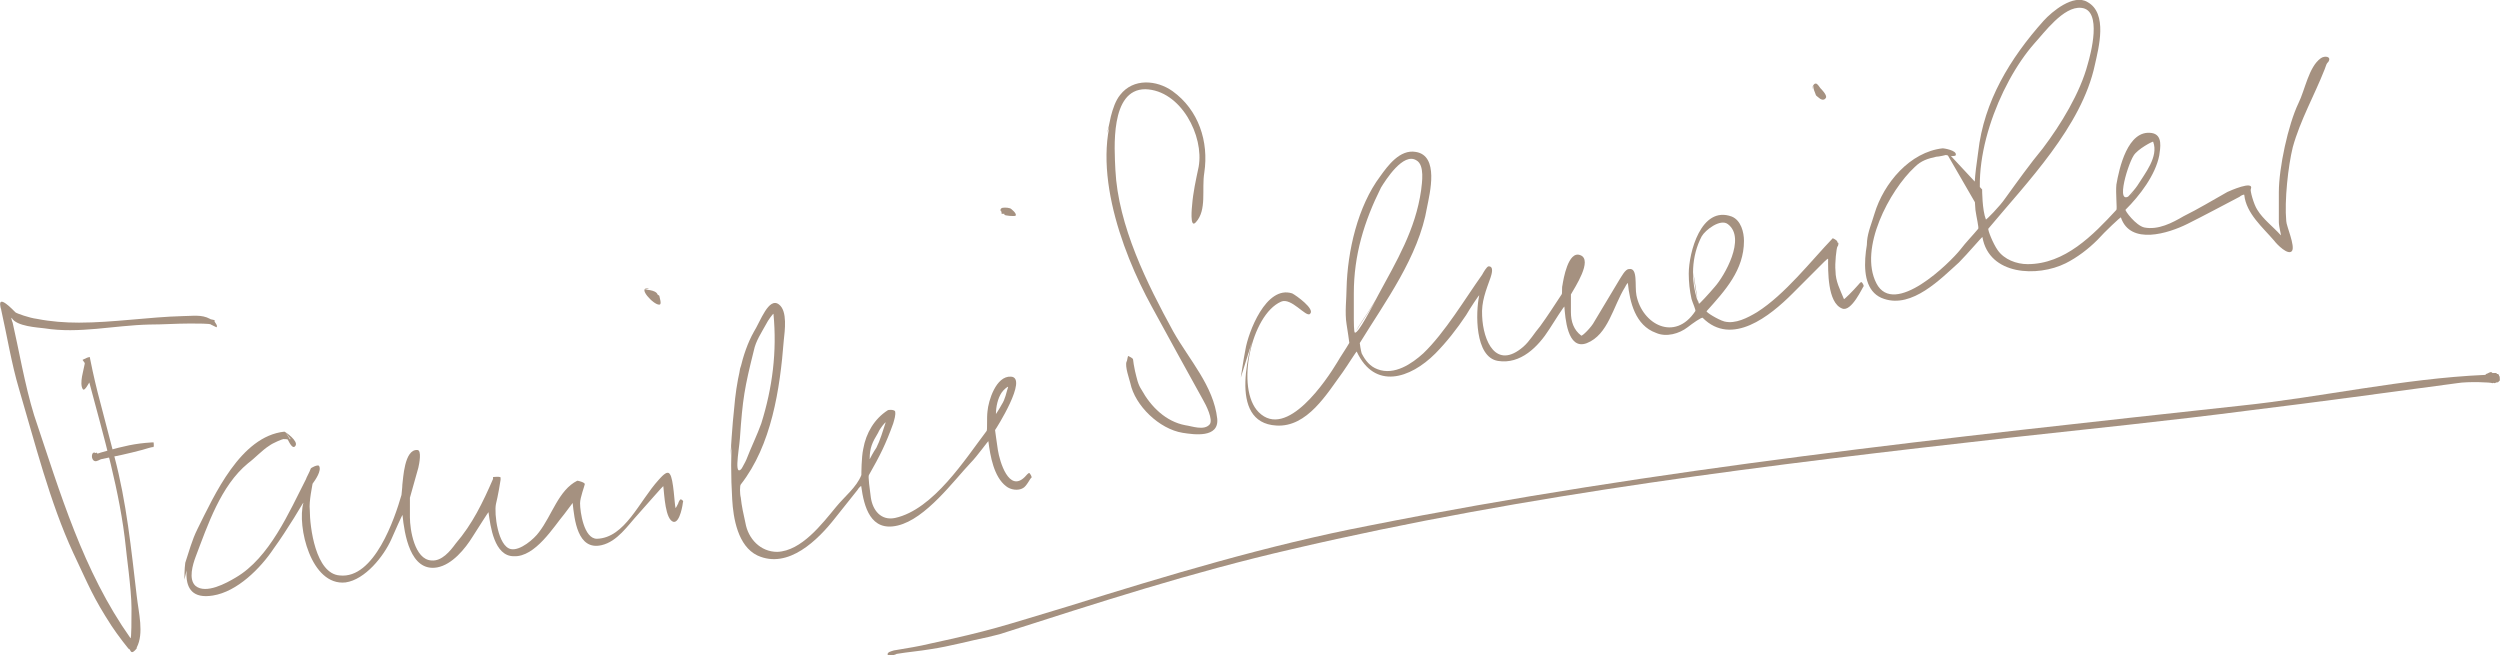 <svg width="309" height="81" viewBox="0 0 309 81" fill="none" xmlns="http://www.w3.org/2000/svg">
<g clip-path="url(#clip0_362_1062)">
<path d="M109.915 80.586C109.915 80.586 110.489 80.352 110.723 80.352C112.106 80.118 113.614 79.885 114.997 79.543C122.504 77.924 123.672 77.456 132.095 74.92C144.344 71.106 156.592 67.401 169.182 64.972C204.779 57.903 240.824 54.09 276.87 50.15C286.927 49.107 296.967 46.787 307.15 46.337C307.258 46.337 307.258 46.229 307.258 46.229C307.384 46.229 307.725 45.995 307.833 45.995H307.94L308.066 46.103H308.533L308.641 46.229H308.749L308.874 46.337V46.445C308.982 46.445 308.982 46.787 308.982 47.02L308.874 47.128L308.749 47.254H308.641C308.533 47.254 308.407 47.362 308.3 47.362C308.192 47.254 308.192 47.362 308.066 47.362C307.958 47.254 305.067 47.128 303.684 47.362C295.135 48.513 286.586 49.683 278.037 50.726C268.213 52.003 257.94 53.046 248.457 54.09C218.644 57.453 188.956 61.033 159.717 67.868C147.127 70.765 135.795 74.47 123.546 78.391C123.079 78.499 122.63 78.625 122.163 78.733C119.846 79.201 117.422 79.885 114.997 80.244C113.614 80.478 112.231 80.586 110.83 80.82C110.489 81.054 109.214 81.162 109.897 80.586" fill="#A59180"/>
<path d="M10.201 44.484C10.201 44.484 11.243 43.908 11.117 44.25C11.117 44.358 11.692 47.02 12.051 48.423C12.752 51.086 13.434 53.748 14.134 56.41C15.643 62.076 16.218 67.869 16.9 73.661C17.134 75.747 17.816 78.284 16.9 80.028V80.136C16.9 80.136 16.559 80.604 16.326 80.604C16.092 80.604 15.984 80.028 15.984 80.262C15.984 80.37 14.476 78.409 13.793 77.366C11.476 73.787 11.027 72.51 9.052 68.336C6.16 62.094 4.31 54.683 2.353 48.082C1.419 44.952 0.844 41.372 0.162 38.368C0.162 38.242 0.054 38.026 0.054 37.901C-0.287 36.282 1.67 38.368 1.904 38.602C2.03 38.728 3.646 39.304 4.562 39.411C6.304 39.753 8.028 39.879 9.77 39.879C13.937 39.879 18.445 39.178 22.594 39.07C23.743 39.07 24.91 38.836 25.952 39.411C26.06 39.52 26.653 39.52 26.527 39.645C26.419 39.771 26.994 40.221 26.76 40.455L26.06 40.113C26.06 39.987 24.336 39.987 23.528 39.987C21.785 39.987 20.169 40.113 18.445 40.113C14.045 40.221 9.77 41.264 5.496 40.581C4.688 40.473 2.03 40.347 1.455 39.304C1.347 39.196 1.455 39.645 1.563 39.879C2.263 42.883 3.071 47.632 4.221 51.338C7.453 60.943 10.237 70.549 16.128 78.877C16.254 78.985 16.254 76.449 16.254 75.172C16.254 72.851 15.553 67.995 15.553 67.653C14.853 60.817 12.787 53.874 11.045 47.29C11.045 47.182 10.471 48.441 10.237 48.1C9.77 47.398 10.363 45.671 10.471 44.97V44.862" fill="#A59180"/>
<path d="M11.818 56.177C11.901 56.177 11.901 56.177 11.818 56.177V56.177ZM12.051 56.069C12.051 56.069 12.752 55.835 13.2 55.727C15.284 55.151 16.667 54.809 18.75 54.684H18.984C18.984 54.684 19.091 55.385 18.876 55.259C18.75 55.259 17.942 55.493 17.601 55.601C15.859 56.069 14.242 56.41 12.518 56.752C12.41 56.752 11.943 57.094 11.71 56.986C11.243 56.878 11.243 55.835 11.71 55.943C11.818 56.069 11.818 55.943 11.943 55.943" fill="#A59180"/>
<path d="M35.273 53.389L35.848 54.306C35.848 54.306 35.956 54.18 35.848 54.18M22.791 71.646C22.791 71.646 22.791 70.261 22.899 69.56C23.366 68.175 23.707 66.79 24.407 65.386C26.491 61.213 29.724 53.928 35.147 53.352C35.255 53.352 36.889 54.504 36.53 55.079C36.189 55.655 35.722 54.612 35.596 54.378C35.596 54.27 35.255 54.27 35.022 54.27C34.914 54.27 33.747 54.738 33.298 55.079C32.382 55.655 31.555 56.59 30.64 57.274C27.281 60.044 25.665 64.919 24.174 68.84C23.833 69.758 23.258 71.61 24.174 72.42C25.449 73.463 27.981 72.078 29.149 71.376C33.316 68.948 35.74 63.282 37.823 59.217C37.823 59.109 38.29 58.299 38.398 57.94C38.398 57.814 39.332 57.364 39.44 57.598C39.781 58.173 38.973 59.325 38.632 59.792C38.632 59.9 38.165 61.987 38.29 63.03C38.29 65.117 38.991 70.909 41.99 71.125C46.265 71.592 48.797 64.055 49.623 61.177C49.623 61.069 49.731 60.26 49.731 59.9C49.839 59.199 49.964 55.511 51.581 55.619C52.155 55.619 51.814 57.364 51.706 57.814C51.365 59.091 51.006 60.242 50.665 61.519V63.947C50.665 65.459 51.239 69.164 53.323 69.272C54.598 69.398 55.64 68.121 56.322 67.185C58.406 64.757 59.681 62.095 60.938 59.199V58.965C60.938 58.965 61.98 58.839 61.872 59.073V59.307C61.872 59.414 61.531 61.393 61.297 62.311C61.064 63.462 61.531 67.527 63.147 67.869C64.296 68.103 66.038 66.592 66.613 65.782C68.23 63.696 69.038 60.566 71.355 59.414C71.48 59.414 72.396 59.648 72.27 59.882C72.27 60.008 71.696 61.501 71.696 62.203C71.696 63.246 72.163 66.592 73.779 66.592C77.245 66.484 78.987 61.969 81.412 59.307C81.646 59.073 82.454 58.029 82.795 58.605C83.262 59.181 83.37 62.419 83.496 62.778C83.496 62.886 83.729 62.437 83.837 62.203C83.837 62.095 84.07 61.627 84.178 61.735C84.304 61.735 84.519 61.969 84.411 62.077C84.411 62.185 84.07 64.613 83.262 64.505C82.22 64.271 82.113 61.141 81.987 60.098C81.987 59.99 79.903 62.419 78.862 63.57C77.587 64.955 76.311 66.933 74.354 67.383C71.355 68.085 70.995 64.145 70.78 62.167C70.78 62.167 70.079 63.084 69.738 63.552C68.463 65.063 66.164 68.876 63.506 68.75C61.081 68.75 60.615 65.045 60.381 63.318C60.381 63.21 59.106 65.279 58.423 66.322C57.489 67.833 55.891 69.794 54.023 70.135C50.683 70.711 49.982 65.962 49.749 63.66C49.749 63.552 48.815 65.62 48.366 66.664C47.432 68.75 45.133 71.646 42.709 71.988C38.434 72.456 36.692 65.045 37.5 62.149C37.5 62.041 36.8 63.3 36.351 64.001C35.542 65.279 34.734 66.556 33.818 67.815C32.202 70.243 29.311 73.139 26.311 73.607C21.336 74.416 23.312 68.516 24.12 66.088" fill="#A59180"/>
<path d="M79.652 35.796C79.652 35.796 81.035 35.796 81.268 36.372C81.268 36.48 81.502 36.48 81.502 36.606C81.502 36.732 81.843 37.649 81.502 37.649C80.802 37.757 78.61 35.328 80.227 35.688" fill="#A59180"/>
<path d="M91.326 58.479C91.326 58.479 92.134 57.202 92.368 56.519C92.709 55.601 93.643 53.623 94.092 52.345C95.475 47.938 96.049 43.441 95.601 38.8C95.601 38.674 94.9 39.61 94.685 40.078C94.11 41.121 93.409 42.164 93.176 43.315C92.026 47.938 91.793 49.215 91.452 54.198C91.344 55.709 90.536 59.756 92.026 57.436M107.508 56.734C107.508 56.734 107.975 55.817 108.316 55.349C108.783 54.432 109.124 53.263 109.466 52.219C109.466 52.111 108.765 52.921 108.532 53.497C107.831 54.648 107.49 55.349 107.49 56.734M109.681 50.6H109.573H109.681ZM123.097 51.176C123.097 51.176 123.564 50.475 123.798 50.025C124.265 49.323 124.372 48.514 124.606 47.83C124.606 47.704 124.031 48.172 123.798 48.532C123.331 49.233 123.097 50.259 123.097 51.194M90.284 56.285C90.284 56.285 90.518 52.345 90.751 50.385C90.985 47.489 91.667 43.675 93.176 41.013C93.984 39.736 95.026 36.624 96.301 37.649C97.343 38.459 97.001 40.887 96.876 42.056C96.409 48.082 95.367 55.026 91.56 59.882C91.434 60.008 91.434 61.033 91.56 61.501C91.667 62.544 91.901 63.588 92.134 64.631C92.475 66.592 93.984 68.211 96.067 68.211C99.067 68.103 101.617 64.739 103.341 62.653C104.383 61.375 105.874 60.224 106.466 58.713C106.466 58.605 106.466 56.519 106.7 55.475C107.041 53.514 108.083 51.77 109.699 50.726C109.807 50.618 110.507 50.618 110.633 50.834C110.741 51.302 110.525 51.878 110.4 52.345C109.484 54.882 108.783 56.285 107.4 58.713C107.274 58.821 107.508 60.566 107.634 61.483C107.867 63.102 108.909 64.379 110.633 64.019C115.374 62.976 119.308 56.734 121.948 53.263C122.055 53.155 121.948 51.644 122.055 50.834C122.163 49.557 123.097 46.445 124.947 46.553C127.138 46.661 123.097 53.029 122.989 53.155C122.989 53.263 123.223 54.774 123.331 55.583C123.564 57.094 124.714 60.908 126.671 58.947C126.797 58.821 127.138 58.371 127.246 58.479C127.354 58.605 127.587 58.947 127.479 59.055C127.354 59.055 126.905 60.098 126.438 60.332C125.863 60.674 124.929 60.566 124.354 60.098C122.846 58.947 122.397 56.393 122.163 54.54C122.163 54.432 120.78 56.393 119.972 57.202C117.889 59.397 114.423 64.145 110.956 64.955C107.598 65.764 106.79 62.635 106.448 60.098C106.448 59.99 106.107 60.332 105.981 60.566C105.065 61.717 104.132 62.886 103.216 64.037C101.132 66.7 97.433 70.405 93.625 68.66C91.2 67.509 90.626 64.037 90.5 61.717C90.159 56.051 90.5 50.726 91.542 45.168" fill="#A59180"/>
<path d="M124.947 25.741L123.672 26.082V25.849L123.78 25.741C123.905 25.633 124.48 25.633 124.821 25.741C124.947 25.741 125.755 26.442 125.522 26.658C125.414 26.766 124.139 26.658 124.139 26.532V26.424H123.798C123.798 26.316 123.798 26.082 123.69 26.082" fill="#A59180"/>
<path d="M136.837 16.477C136.837 16.477 137.178 15.092 137.303 14.39C137.537 13.473 137.878 12.43 138.453 11.728C140.069 9.642 142.961 9.875 144.918 11.26C148.151 13.581 149.426 17.502 148.852 21.334C148.51 23.42 149.193 25.957 147.81 27.468C147.002 28.385 147.343 25.381 147.343 25.381C147.469 23.762 147.81 22.251 148.151 20.632C148.852 16.819 145.96 11.152 141.56 11.027C137.16 11.027 137.752 18.438 137.86 20.974C138.201 27.917 141.793 35.095 145.026 40.995C146.984 44.466 150.001 47.704 150.45 51.751C150.684 54.18 147.559 53.712 146.176 53.496C143.284 53.029 140.285 50.133 139.71 47.362C139.602 46.895 139.01 45.276 139.243 44.7C139.351 44.574 139.351 43.999 139.477 43.999C139.584 44.106 140.051 44.233 140.051 44.466C140.051 44.574 140.177 45.384 140.285 45.851C140.518 46.769 140.626 47.47 141.093 48.172C142.242 50.258 144.092 52.111 146.517 52.561C147.325 52.669 148.834 53.262 149.516 52.453C149.983 51.877 149.049 50.025 148.708 49.449C146.517 45.51 144.434 41.696 142.35 37.883C138.543 30.939 134.376 19.589 138.417 11.962" fill="#A59180"/>
<path d="M167.458 41.12C167.458 41.12 167.692 40.779 167.799 40.545C168.5 39.394 169.649 37.883 170.332 36.498C172.649 32.216 174.947 28.403 175.648 23.528C175.756 22.611 176.115 20.398 175.073 19.823C173.457 18.779 171.266 22.251 170.691 23.186C168.608 27.36 167.332 31.515 167.332 36.264V39.502C167.332 39.627 167.332 41.013 167.458 41.12C167.925 41.228 169.541 37.883 170.116 37.073L167.458 41.12ZM209.287 33.602C209.287 33.602 209.52 36.264 209.987 37.541C209.987 37.649 211.262 36.264 211.945 35.454C213.094 34.177 215.878 29.428 213.561 27.701C212.645 27 210.795 28.403 210.328 29.212C209.053 31.641 208.945 34.645 209.861 37.307M153.36 46.679C153.36 46.679 153.701 44.358 153.934 43.207C154.276 41.12 156.467 35.22 159.717 36.264C160.184 36.498 162.609 38.224 161.909 38.8C161.442 39.268 159.592 36.713 158.335 37.289C154.635 38.908 152.677 48.046 155.569 50.942C159.035 54.414 164.01 46.895 165.267 44.808C165.734 43.998 166.309 43.189 166.776 42.38C166.776 42.254 166.542 40.761 166.434 40.059C166.201 38.674 166.434 36.821 166.434 35.67C166.542 31.047 167.817 25.489 170.601 21.783C171.517 20.506 173.026 18.42 175.001 18.779C177.893 19.247 176.725 23.87 176.384 25.615C175.343 31.749 171.194 37.307 168.069 42.398C168.069 42.505 168.194 43.315 168.302 43.675C168.769 44.592 169.344 45.294 170.26 45.636C172.343 46.445 174.534 44.934 175.917 43.675C178.575 41.139 181.126 36.857 183.191 33.961C183.317 33.727 183.766 32.918 183.999 32.918C184.7 32.918 184.34 33.961 184.233 34.303C183.658 35.922 183.083 37.307 183.191 39.052C183.317 42.182 184.915 45.761 188.274 42.865C189.082 42.164 189.657 41.139 190.357 40.329C191.291 39.052 192.099 37.775 193.015 36.39C193.123 36.282 193.015 35.58 193.123 35.238C193.231 34.537 193.823 30.957 195.314 31.533C196.93 32.108 194.613 35.58 194.165 36.39V38.584C194.165 39.735 194.506 40.779 195.44 41.48C195.547 41.588 196.715 40.437 197.056 39.753C198.098 38.026 199.139 36.282 200.181 34.537C200.415 34.195 200.881 33.26 201.33 33.26C202.48 33.026 202.031 35.346 202.264 36.498C202.965 40.077 207.006 42.29 209.538 38.458C209.646 38.35 209.197 37.415 209.071 36.947C208.838 35.904 208.73 34.861 208.73 33.817C208.73 31.263 210.239 25.363 214.046 26.766C215.196 27.234 215.555 28.727 215.555 29.77C215.555 33.368 213.238 35.904 210.939 38.458C210.813 38.566 212.322 39.502 213.13 39.735C214.513 40.077 216.022 39.268 217.171 38.584C220.637 36.39 223.87 32.216 226.528 29.446C226.528 29.446 227.103 29.68 227.103 29.914C227.103 30.022 227.229 30.022 227.229 30.022C227.229 30.13 227.229 30.364 227.103 30.49C226.995 30.616 226.762 32.576 226.869 33.494C226.869 34.771 227.444 35.814 227.911 36.965C227.911 37.073 229.061 35.922 229.653 35.238C229.761 35.13 229.994 34.771 230.12 34.897C230.228 35.005 230.354 35.238 230.354 35.364C230.228 35.472 228.845 38.602 227.696 38.135C225.846 37.433 225.954 33.386 225.954 32.001C225.954 31.893 225.612 32.234 225.487 32.342C224.211 33.62 222.828 35.005 221.553 36.282C218.788 39.052 214.046 42.883 210.454 39.286C210.346 39.16 209.179 39.987 208.604 40.437C207.563 41.246 205.946 41.714 204.671 41.139C202.121 40.221 201.438 37.325 201.205 35.005C201.205 34.897 200.971 35.238 200.864 35.472C199.355 37.901 198.78 41.372 196.122 42.416C193.698 43.333 193.464 39.178 193.356 37.901C193.356 37.775 192.081 39.753 191.506 40.671C190.124 42.865 187.932 45.06 185.149 44.61C182.257 44.142 182.383 38.584 182.832 36.516C182.832 36.39 181.682 38.135 181.215 38.944C180.066 40.671 178.791 42.29 177.408 43.693C174.283 46.823 169.901 48.208 167.692 43.459C167.692 43.333 166.542 45.186 165.967 45.995C164.01 48.657 161.585 52.831 157.76 52.597C151.635 52.255 154.401 42.883 155.569 39.627" fill="#A59180"/>
<path d="M223.96 11.027C223.96 11.027 224.068 10.325 224.427 10.325C224.66 10.325 224.894 10.793 225.002 10.901C225.109 11.009 225.81 11.71 225.702 12.052C225.469 12.52 225.002 12.286 224.768 12.052C224.66 11.944 224.427 11.818 224.427 11.71C224.427 11.602 223.96 10.793 224.193 10.433" fill="#A59180"/>
<path d="M240.249 18.33L244.991 23.42C244.991 23.42 244.991 25.974 245.458 27.126C245.458 27.234 247.182 25.507 247.882 24.463C249.391 22.377 250.882 20.29 252.498 18.33C254.689 15.434 257.114 11.494 258.048 7.915C258.389 6.763 259.898 1.205 257.239 0.971C255.048 0.737 252.624 4.101 251.456 5.36C247.056 10.343 243.141 20.398 245.332 27.126M262.556 24.805C262.556 24.805 263.705 23.654 264.172 22.953C265.106 21.442 266.83 19.373 266.13 17.52C266.13 17.412 264.172 18.438 263.705 19.247C262.897 20.524 261.173 26.424 263.813 23.654M230.533 32.324C230.533 32.324 230.767 30.597 230.767 29.788C230.874 28.637 231.341 27.593 231.683 26.424C232.832 22.611 236.083 18.779 240.124 18.33C240.231 18.33 241.848 18.563 241.74 19.139C241.74 19.481 240.231 19.139 240.591 19.139C240.591 19.139 239.657 19.373 239.316 19.373C238.274 19.607 237.466 19.841 236.657 20.65C233.532 23.546 229.725 30.723 231.916 35.005C234.107 39.286 241.04 32.45 242.315 30.831C243.015 29.914 243.823 29.104 244.506 28.277C244.614 28.169 244.272 26.766 244.165 25.956C243.931 22.953 244.057 22.017 244.506 18.779C245.206 12.537 248.439 7.213 252.588 2.572C253.63 1.421 256.288 -0.792 258.012 0.252C260.544 1.637 259.395 5.918 258.928 8.004C257.311 15.649 250.487 22.593 245.763 28.259C245.655 28.385 246.338 30.112 246.913 30.921C247.721 32.072 249.229 32.648 250.612 32.648C255.228 32.648 258.694 29.068 261.586 25.939C261.694 25.813 261.478 23.852 261.586 22.809C261.927 20.848 262.969 15.973 265.968 16.441C267.351 16.675 267.01 18.294 266.884 19.211C266.417 21.639 264.459 24.194 262.717 25.921C262.61 26.028 263.992 27.881 265.034 28.115C266.758 28.457 268.5 27.539 269.883 26.73C271.733 25.813 273.457 24.769 275.307 23.726C275.541 23.618 278.666 22.215 278.199 23.384C278.091 23.492 278.54 25.237 279.007 25.939C279.707 27.09 280.965 28.025 281.898 29.068C282.006 29.176 281.665 28.025 281.665 27.45V23.744C281.665 20.74 282.814 15.415 284.09 12.753C284.898 11.134 285.365 8.238 286.855 7.195C287.322 6.853 288.238 6.961 287.771 7.663L287.664 7.771C287.538 7.879 287.43 8.346 287.322 8.58C286.047 11.818 284.323 14.822 283.389 18.186C282.814 20.506 282.347 24.787 282.581 27.324C282.581 27.899 283.73 30.453 283.281 31.029C282.814 31.605 281.431 30.22 281.09 29.752C279.707 28.133 277.624 26.388 277.391 24.086C277.391 23.978 276.924 24.194 276.816 24.32C274.625 25.471 272.434 26.64 270.35 27.683C268.033 28.835 263.31 30.346 262.143 26.874C262.143 26.766 260.185 28.601 259.251 29.644C258.102 30.795 256.719 31.839 255.318 32.54C251.852 34.267 245.853 34.051 245.027 29.302C245.027 29.194 243.177 31.389 242.135 32.432C239.818 34.519 236.352 38.098 232.886 36.947C228.845 35.67 231.036 28.493 231.844 25.956" fill="#A59180"/>
</g>
<defs>
<clipPath id="clip0_362_1062">
<rect width="309" height="81" fill="white"/>
</clipPath>
</defs>
</svg>
